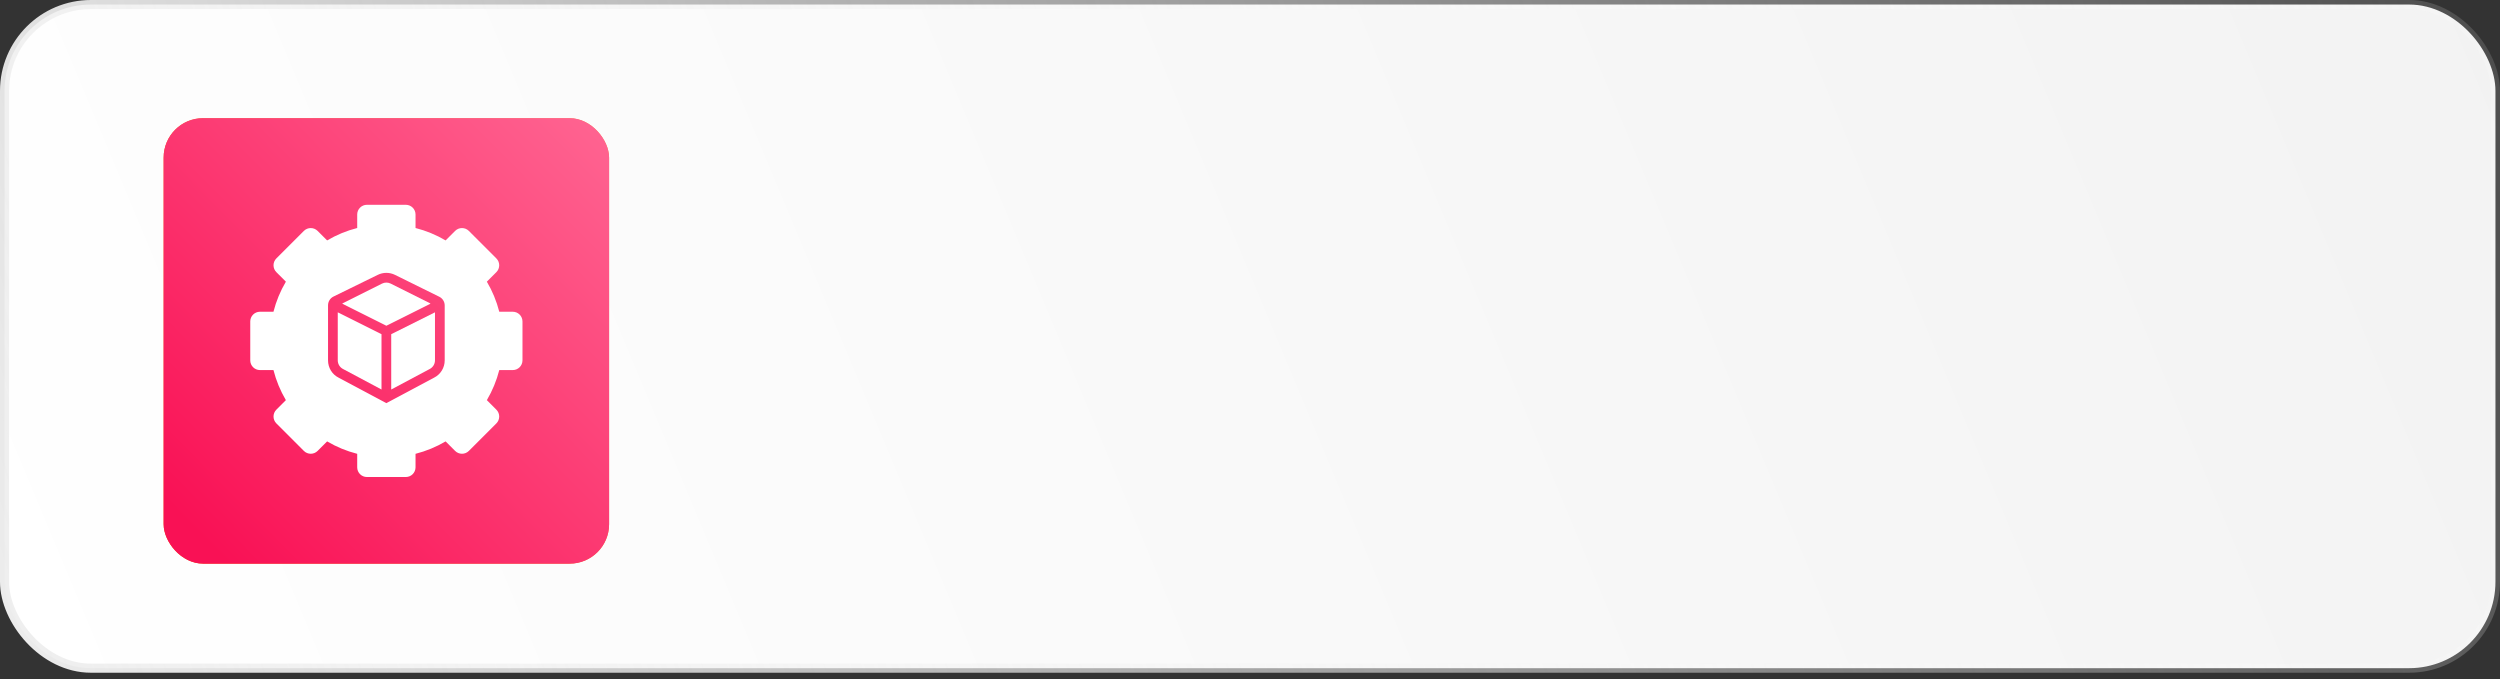<?xml version="1.0" encoding="UTF-8"?> <svg xmlns="http://www.w3.org/2000/svg" width="243" height="66" viewBox="0 0 243 66" fill="none"><rect x="0" y="0" width="243" height="66" fill="#333333" stroke="none"/><rect x="0.442" y="0.442" width="242.116" height="64.505" rx="8.395" fill="url(#paint0_linear_156_89)" stroke="url(#paint1_linear_156_89)" stroke-width="0.884"></rect><rect x="15.905" y="11.487" width="43.298" height="43.298" rx="3.832" fill="url(#paint2_linear_156_89)"></rect><rect x="15.905" y="11.487" width="43.298" height="43.298" rx="3.832" fill="url(#paint3_linear_156_89)"></rect><path d="M49.84 30.301H48.529C48.265 29.27 47.861 28.291 47.322 27.379L48.246 26.454C48.615 26.085 48.615 25.487 48.246 25.118L45.573 22.445C45.204 22.076 44.606 22.076 44.237 22.445L43.312 23.369C42.4 22.83 41.421 22.426 40.39 22.162V20.851C40.39 20.329 39.967 19.906 39.445 19.906H35.665C35.142 19.906 34.72 20.329 34.72 20.851V22.162C33.688 22.426 32.71 22.83 31.797 23.369L30.872 22.445C30.503 22.076 29.905 22.076 29.536 22.445L26.863 25.118C26.494 25.487 26.494 26.085 26.863 26.454L27.787 27.379C27.248 28.291 26.844 29.27 26.58 30.301H25.27C24.747 30.301 24.325 30.724 24.325 31.246V35.026C24.325 35.549 24.747 35.971 25.27 35.971H26.58C26.844 37.003 27.248 37.981 27.787 38.894L26.863 39.819C26.494 40.188 26.494 40.786 26.863 41.155L29.536 43.828C29.905 44.197 30.503 44.197 30.872 43.828L31.797 42.904C32.71 43.443 33.688 43.847 34.72 44.111V45.421C34.72 45.944 35.142 46.366 35.665 46.366H39.445C39.967 46.366 40.39 45.944 40.39 45.421V44.111C41.421 43.847 42.4 43.443 43.312 42.904L44.237 43.828C44.606 44.197 45.204 44.197 45.573 43.828L48.246 41.155C48.615 40.786 48.615 40.188 48.246 39.819L47.322 38.894C47.861 37.981 48.265 37.003 48.529 35.971H49.84C50.362 35.971 50.785 35.549 50.785 35.026V31.246C50.785 30.724 50.362 30.301 49.84 30.301ZM43.225 35.026C43.225 35.746 42.825 36.394 42.181 36.716L37.554 39.185L32.907 36.706C32.285 36.394 31.885 35.746 31.885 35.026V29.674C31.885 29.314 32.09 28.985 32.414 28.826L36.709 26.721C36.97 26.591 37.263 26.521 37.555 26.521C37.847 26.521 38.139 26.591 38.4 26.721L42.698 28.843C43.02 29.002 43.225 29.331 43.225 29.69V35.026Z" fill="white"></path><path d="M41.757 29.456L37.977 27.566C37.711 27.433 37.398 27.433 37.132 27.566L33.352 29.456C33.319 29.472 33.293 29.497 33.263 29.517L37.554 31.663L41.846 29.517C41.816 29.497 41.79 29.472 41.757 29.456Z" fill="white"></path><path d="M32.83 35.026C32.83 35.384 33.032 35.712 33.352 35.872L37.082 37.861V32.483L32.83 30.357V35.026Z" fill="white"></path><path d="M38.027 37.861L41.757 35.872C42.078 35.712 42.28 35.384 42.28 35.026V30.357L38.027 32.483V37.861Z" fill="white"></path><defs><linearGradient id="paint0_linear_156_89" x1="9.3952e-07" y1="65.389" x2="270.528" y2="-47.613" gradientUnits="userSpaceOnUse"><stop stop-color="white"></stop><stop offset="1" stop-color="#F0F0F0"></stop></linearGradient><linearGradient id="paint1_linear_156_89" x1="-4.282" y1="54.647" x2="271.859" y2="-31.221" gradientUnits="userSpaceOnUse"><stop stop-color="#EEEEEE"></stop><stop offset="1" stop-color="white" stop-opacity="0"></stop></linearGradient><linearGradient id="paint2_linear_156_89" x1="15.905" y1="54.671" x2="67.566" y2="19.132" gradientUnits="userSpaceOnUse"><stop stop-color="#F65801"></stop><stop offset="1" stop-color="#FF8A4A"></stop></linearGradient><linearGradient id="paint3_linear_156_89" x1="18.546" y1="51.213" x2="58.911" y2="11.226" gradientUnits="userSpaceOnUse"><stop stop-color="#F91155"></stop><stop offset="1" stop-color="#FF6592"></stop></linearGradient></defs></svg> 